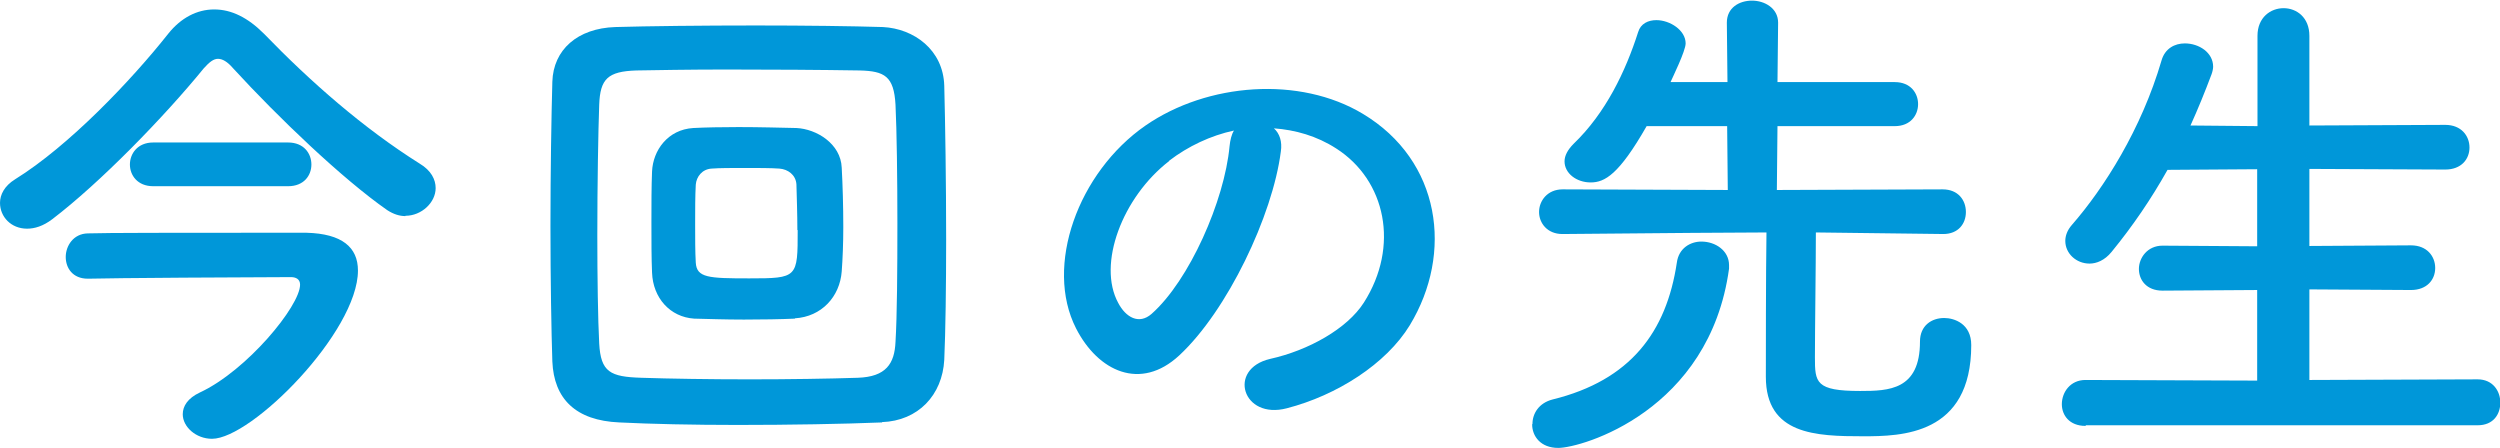 <?xml version="1.0" encoding="UTF-8"?><svg id="_レイヤー_2" xmlns="http://www.w3.org/2000/svg" width="79.48" height="14.23" viewBox="0 0 79.48 14.23"><defs><style>.cls-1{fill:#0097d9;stroke-width:0px;}</style></defs><g id="_デザイン"><path class="cls-1" d="M12.89,6.87c-.19,0-.38-.06-.58-.19-1.42-.99-3.46-2.94-4.9-4.51-.18-.21-.34-.3-.48-.3s-.27.1-.45.3c-1.28,1.57-3.31,3.65-4.82,4.8-.29.22-.56.3-.8.3-.51,0-.86-.38-.86-.82,0-.26.14-.54.48-.75,1.71-1.06,3.7-3.15,4.87-4.63.4-.5.91-.77,1.46-.77s1.07.26,1.58.77c1.49,1.54,3.17,3.01,4.95,4.13.37.22.51.51.51.78,0,.46-.45.88-.96.88ZM11.38,8.6c0,1.95-3.38,5.35-4.64,5.35-.51,0-.93-.38-.93-.78,0-.26.16-.51.54-.69,1.49-.69,3.19-2.75,3.19-3.43,0-.18-.14-.24-.29-.24-1.12,0-5.83.03-6.43.05h-.03c-.48,0-.7-.34-.7-.69s.24-.74.7-.75c.53-.02,3.12-.02,5.07-.02h1.89c1.12.03,1.63.46,1.63,1.2ZM4.87,5.92c-.5,0-.74-.35-.74-.69s.24-.7.74-.7h4.29c.5,0,.74.35.74.7s-.24.69-.74.69h-4.29Z"/><path class="cls-1" d="M28.04,13.43c-1.23.05-2.95.08-4.59.08-1.41,0-2.77-.03-3.76-.08-1.39-.06-2.08-.75-2.13-1.94-.03-.91-.06-2.59-.06-4.31s.03-3.51.06-4.58c.03-1.02.8-1.7,2-1.74,1.02-.03,2.77-.05,4.48-.05,1.54,0,3.06.02,4.03.05.98.05,1.92.72,1.95,1.87.03,1.15.06,3.07.06,4.88,0,1.5-.02,2.93-.06,3.83-.06,1.12-.83,1.94-1.98,1.98ZM28.53,7.12c0-1.47-.02-2.96-.06-3.79-.05-.91-.35-1.07-1.14-1.09-1.2-.02-2.8-.03-4.24-.03-1.18,0-2.26.02-2.86.03-.91.03-1.15.27-1.18,1.09-.03.83-.06,2.51-.06,4.16,0,1.34.02,2.66.06,3.43.05.91.35,1.06,1.34,1.09.91.03,2.18.05,3.44.05s2.53-.02,3.44-.05c.9-.03,1.17-.45,1.2-1.14.05-.82.06-2.29.06-3.75ZM25.27,10.13c-.45.02-1.02.03-1.62.03s-1.15-.02-1.58-.03c-.77-.05-1.31-.66-1.34-1.46-.02-.46-.02-1.02-.02-1.6s0-1.14.02-1.62c.03-.67.5-1.33,1.31-1.38.38-.02.91-.03,1.44-.03.67,0,1.34.02,1.84.03.64.03,1.41.5,1.44,1.26.03.54.05,1.23.05,1.89,0,.51-.02,1.01-.05,1.41-.06.8-.64,1.44-1.49,1.49ZM25.35,7.32c0-.53-.02-1.07-.03-1.46-.02-.3-.27-.48-.54-.5-.27-.02-.69-.02-1.1-.02s-.8,0-1.06.02c-.3.02-.48.26-.5.51-.02.35-.02.82-.02,1.26s0,.88.02,1.22c.03.48.4.5,1.7.5,1.54,0,1.54-.02,1.54-1.54Z"/><path class="cls-1" d="M40.72,4.82c-.26,2.03-1.7,5.06-3.23,6.48-1.23,1.14-2.58.51-3.28-.86-1.01-1.98.06-4.96,2.21-6.45,1.97-1.36,4.9-1.58,6.91-.37,2.48,1.49,2.88,4.43,1.49,6.72-.75,1.23-2.32,2.23-3.91,2.64-1.41.37-1.9-1.25-.53-1.57,1.22-.27,2.45-.96,2.98-1.79,1.14-1.79.7-3.89-.88-4.9-.62-.4-1.3-.59-1.98-.64.18.16.27.42.22.74ZM37.17,5.12c-1.49,1.15-2.29,3.28-1.62,4.51.24.46.66.7,1.06.35,1.2-1.06,2.32-3.6,2.48-5.33.02-.19.06-.37.14-.5-.74.16-1.46.5-2.06.96Z"/><path class="cls-1" d="M48.72,13.48c0-.34.21-.67.64-.78,2.48-.61,3.62-2.15,3.95-4.35.06-.46.43-.67.78-.67.45,0,.88.29.88.75v.11c-.62,4.53-4.69,5.7-5.43,5.7-.56,0-.83-.37-.83-.75ZM61.78,7.44l-4.05-.05c0,1.07-.03,3.09-.03,3.97,0,.8.02,1.07,1.44,1.07.91,0,1.9-.03,1.9-1.57,0-.51.37-.75.77-.75.32,0,.86.18.86.86,0,2.87-2.23,2.9-3.44,2.9-1.5,0-3.09-.05-3.09-1.89,0-.51,0-3.31.02-4.59-1.07,0-3.03.02-6.47.05h-.02c-.48,0-.74-.35-.74-.7s.26-.72.75-.72l5.25.02-.02-2.03h-2.56c-.88,1.54-1.33,1.79-1.78,1.79s-.83-.29-.83-.67c0-.18.1-.37.29-.56,1.02-.98,1.65-2.3,2.05-3.55.08-.27.32-.38.58-.38.43,0,.93.32.93.74,0,.24-.42,1.09-.48,1.23h1.81l-.02-1.89c0-.48.4-.7.8-.7s.83.24.83.7l-.02,1.89h3.73c.5,0,.74.35.74.7s-.24.7-.74.7h-3.73l-.02,2.03,5.27-.02c.5,0,.74.35.74.72s-.24.7-.72.7h-.02Z"/><path class="cls-1" d="M66.3,13.54c-.51,0-.75-.34-.75-.69,0-.38.27-.77.75-.77l5.46.02v-2.88l-3.01.02c-.51,0-.75-.34-.75-.69s.27-.74.75-.74l3.01.02v-2.45l-2.85.02c-.51.91-1.1,1.78-1.78,2.61-.22.27-.48.37-.7.37-.42,0-.77-.32-.77-.72,0-.16.06-.34.21-.51,1.02-1.17,2.21-3.04,2.85-5.23.11-.38.42-.54.74-.54.45,0,.9.29.9.74,0,.06-.02.16-.05.24-.21.56-.43,1.1-.67,1.63l2.13.02V1.14c0-.59.42-.88.83-.88s.82.29.82.88v2.85l4.32-.02c.51,0,.77.35.77.72s-.26.7-.77.7l-4.32-.02v2.45l3.23-.02c.51,0,.77.35.77.72s-.26.7-.77.7l-3.23-.02v2.88l5.35-.02c.48,0,.72.37.72.74s-.22.72-.72.72h-12.45Z"/></g></svg>
